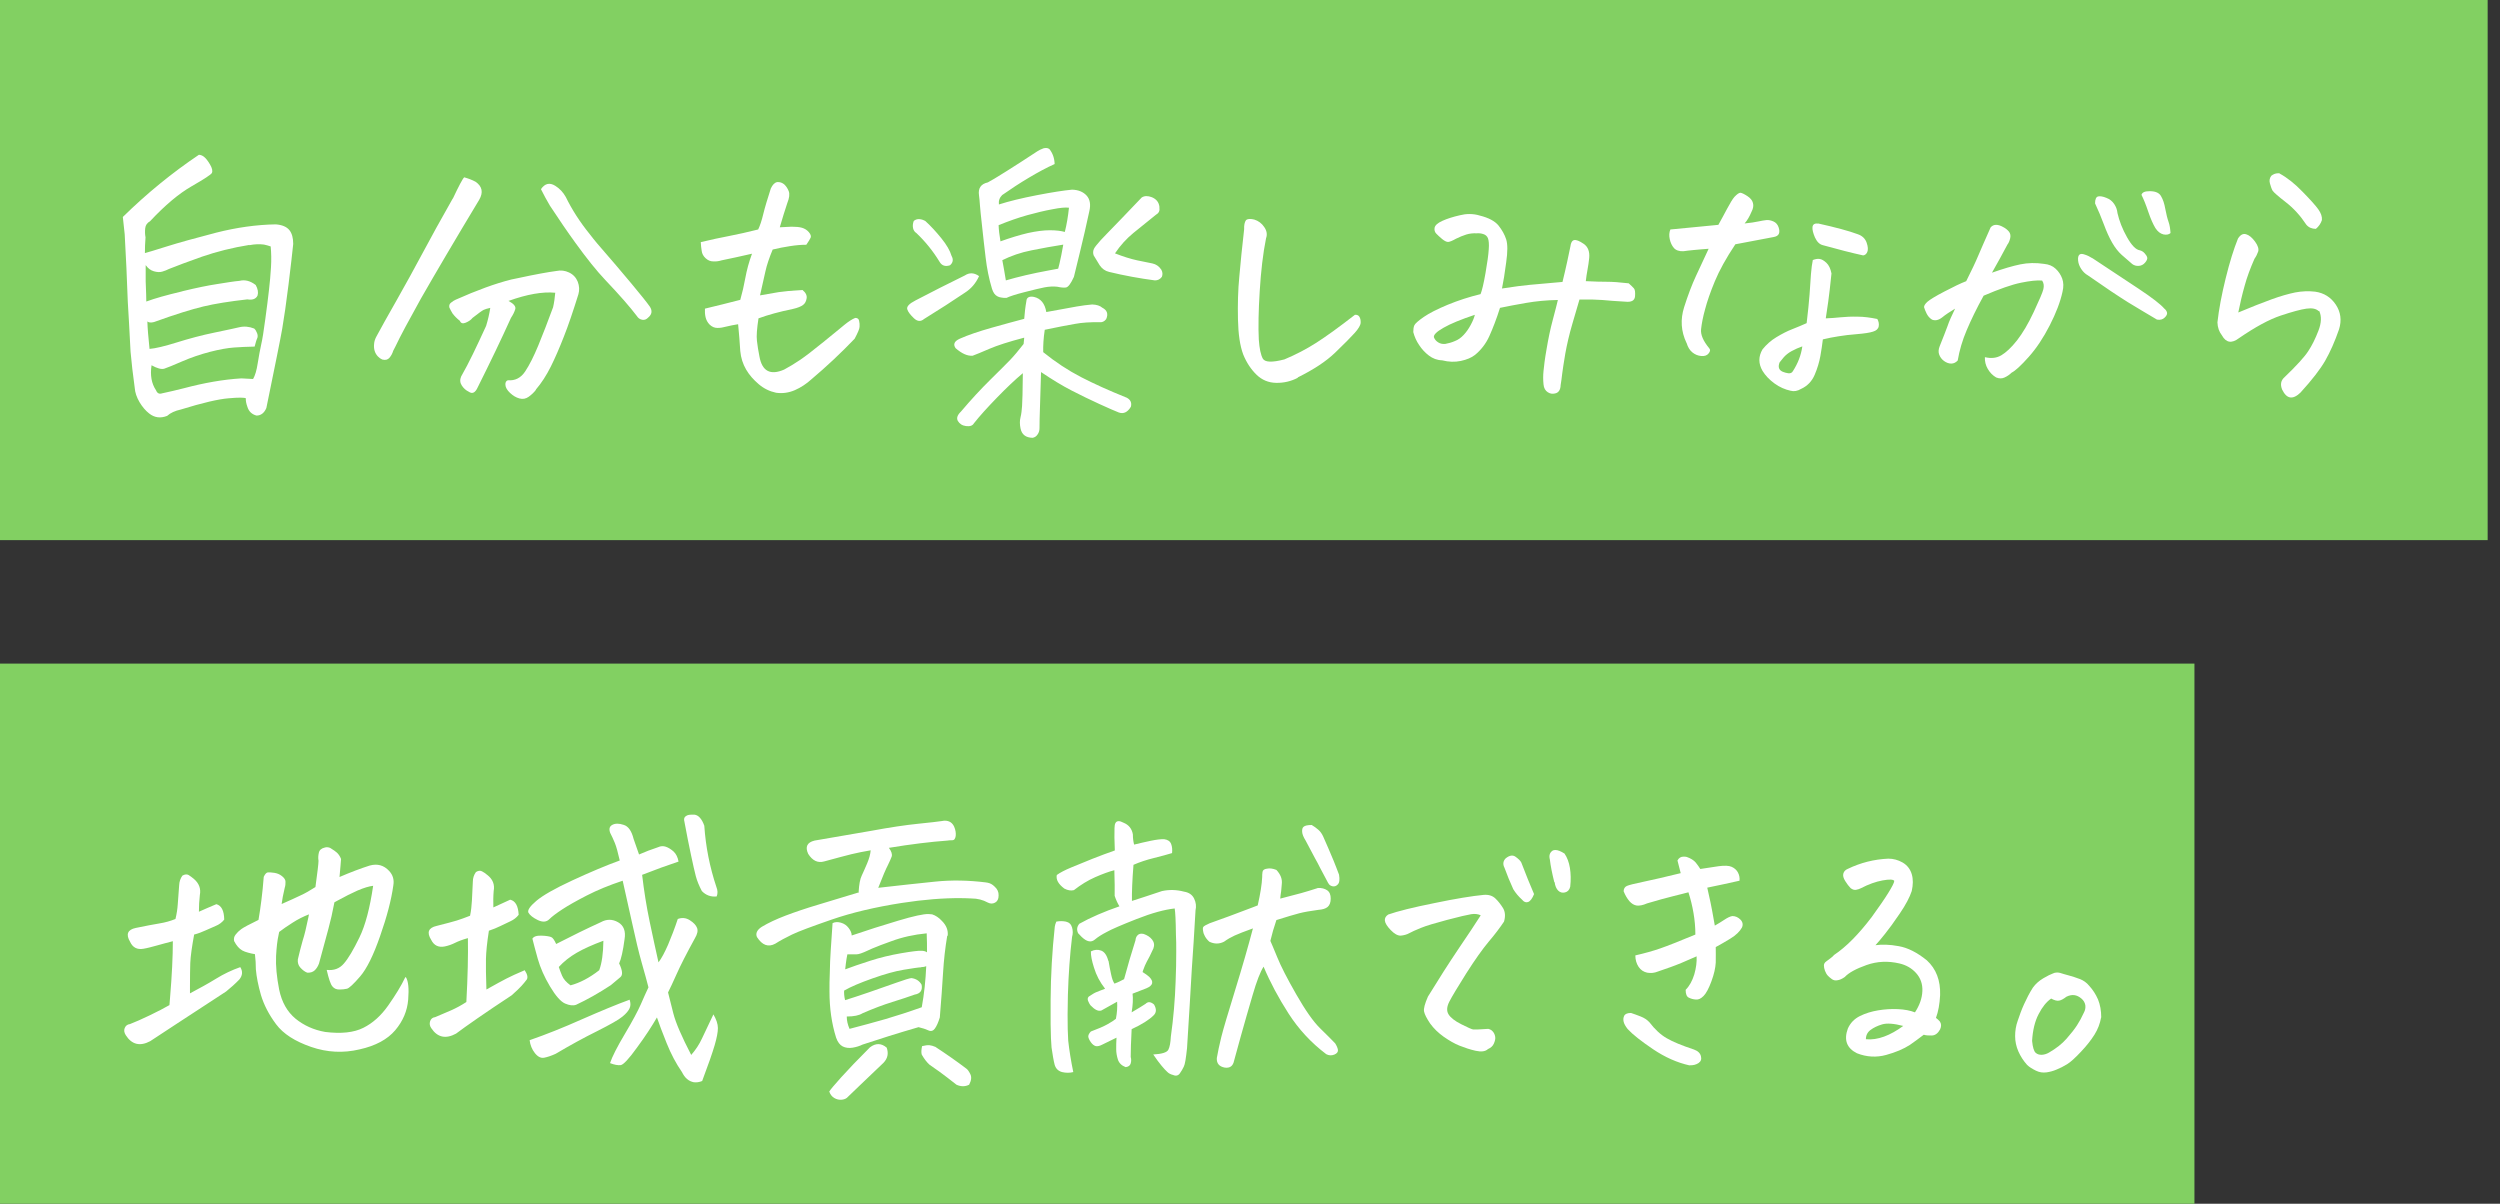 <svg width="162" height="78" viewBox="0 0 162 78" fill="none" xmlns="http://www.w3.org/2000/svg">
<rect x="0" y="0" width="162" height="78" fill="#333333" stroke="none"/>
<path d="M142.2 43H0V78H142.2V43Z" fill="#82D062"/>
<path d="M12.89 59.08C13.24 58.92 13.62 58.76 14.02 58.59C14.35 58.68 14.52 59.01 14.53 59.59C14.39 59.77 14.2 59.91 13.98 60C13.76 60.09 13.54 60.19 13.32 60.29C13.1 60.39 12.85 60.49 12.58 60.56C12.44 61.33 12.35 61.94 12.33 62.4C12.32 62.76 12.31 63.27 12.31 63.9V64.37C12.93 64.04 13.5 63.73 14 63.42C14.5 63.11 15.03 62.86 15.57 62.67C15.74 62.94 15.72 63.21 15.51 63.47C15.25 63.74 14.96 64 14.65 64.25C13.31 65.12 12.23 65.83 11.42 66.36C10.61 66.89 10.04 67.27 9.73 67.47C9.07 67.82 8.54 67.69 8.15 67.08C8.05 66.92 8.02 66.77 8.08 66.62C8.14 66.47 8.25 66.38 8.42 66.36C8.76 66.23 9.19 66.04 9.71 65.79C10.23 65.54 10.65 65.32 10.98 65.13C10.99 64.96 11.01 64.8 11.02 64.64C11.14 63.21 11.2 61.99 11.2 60.99C10.84 61.08 10.49 61.18 10.16 61.27C9.83 61.36 9.54 61.44 9.29 61.48C8.89 61.55 8.6 61.4 8.43 61.03C8.14 60.54 8.27 60.24 8.8 60.13C9.44 60 9.95 59.9 10.32 59.84C10.7 59.78 11.05 59.68 11.37 59.55C11.45 59.22 11.5 58.9 11.52 58.58C11.54 58.26 11.57 57.85 11.61 57.36C11.62 57.13 11.69 56.92 11.82 56.74C11.98 56.65 12.11 56.64 12.22 56.7C12.33 56.77 12.44 56.85 12.56 56.95C12.9 57.24 13.03 57.59 12.95 58C12.91 58.35 12.89 58.71 12.89 59.07V59.08ZM26.3 63.32C26.46 63.57 26.51 64.06 26.45 64.78C26.39 65.51 26.11 66.17 25.61 66.76C25.11 67.35 24.34 67.77 23.3 68C22.25 68.25 21.2 68.2 20.16 67.84C19.12 67.48 18.36 67 17.89 66.37C17.42 65.74 17.1 65.11 16.91 64.48C16.73 63.85 16.62 63.29 16.58 62.81C16.58 62.48 16.56 62.16 16.52 61.83C16.35 61.8 16.2 61.77 16.07 61.73C15.93 61.69 15.8 61.65 15.7 61.59C15.49 61.47 15.32 61.27 15.17 60.98C15.14 60.82 15.17 60.68 15.27 60.56C15.36 60.44 15.48 60.32 15.63 60.21C15.78 60.1 16.15 59.9 16.75 59.61C16.82 59.22 16.88 58.79 16.94 58.32C17 57.85 17.05 57.35 17.09 56.82C17.18 56.62 17.28 56.53 17.37 56.53C17.46 56.53 17.6 56.53 17.78 56.56C17.96 56.59 18.12 56.65 18.27 56.77C18.42 56.89 18.5 57.01 18.5 57.13C18.5 57.25 18.5 57.39 18.45 57.53C18.35 57.96 18.28 58.31 18.25 58.58C18.75 58.36 19.15 58.18 19.46 58.03C19.77 57.89 20.1 57.7 20.44 57.48C20.57 56.53 20.64 55.96 20.64 55.78C20.61 55.61 20.62 55.44 20.66 55.26C20.7 55.08 20.83 54.97 21.05 54.92C21.09 54.91 21.13 54.9 21.17 54.9C21.29 54.9 21.39 54.93 21.48 55C21.61 55.08 21.73 55.16 21.83 55.25C21.93 55.34 22.03 55.48 22.1 55.66C22.09 55.86 22.05 56.25 22 56.83C22.7 56.53 23.35 56.28 23.95 56.09C24.45 55.95 24.87 56.06 25.22 56.44C25.45 56.69 25.55 56.99 25.49 57.36C25.36 58.31 25.07 59.41 24.63 60.66C24.2 61.9 23.77 62.77 23.34 63.27C22.91 63.77 22.62 64.04 22.48 64.07C22.34 64.1 22.19 64.12 22.03 64.12C21.82 64.13 21.66 64.07 21.54 63.92C21.42 63.78 21.3 63.42 21.17 62.85C21.63 62.9 22 62.77 22.28 62.44C22.57 62.11 22.9 61.55 23.29 60.75C23.68 59.95 23.97 58.83 24.18 57.4C23.92 57.43 23.58 57.53 23.16 57.71C22.8 57.87 22.36 58.09 21.85 58.37L21.67 58.47C21.55 59.11 21.42 59.68 21.28 60.19C21.14 60.7 20.94 61.45 20.67 62.44C20.6 62.62 20.51 62.77 20.39 62.88C20.27 62.99 20.11 63.04 19.91 63.03C19.75 62.97 19.61 62.86 19.47 62.71C19.33 62.56 19.28 62.38 19.3 62.17C19.39 61.77 19.5 61.36 19.61 60.96C19.73 60.6 19.85 60.09 19.98 59.46C19.99 59.38 20.01 59.31 20.02 59.25C19.66 59.39 19.3 59.57 18.96 59.79C18.62 60.01 18.33 60.2 18.09 60.39L18.05 60.59C17.97 60.94 17.92 61.39 17.89 61.94C17.86 62.58 17.93 63.31 18.09 64.13C18.26 64.94 18.61 65.56 19.15 66.01C19.69 66.45 20.33 66.74 21.07 66.87C22.11 67 22.94 66.91 23.55 66.6C24.15 66.3 24.69 65.82 25.16 65.15C25.63 64.48 26 63.88 26.26 63.33L26.3 63.32Z" fill="white"/>
<path d="M31.95 58.81C32.3 58.65 32.67 58.48 33.06 58.3C33.4 58.38 33.58 58.7 33.61 59.28C33.47 59.46 33.29 59.6 33.07 59.7C32.85 59.8 32.64 59.9 32.42 60.01C32.2 60.12 31.95 60.22 31.68 60.31C31.56 61.08 31.5 61.69 31.49 62.14C31.48 62.59 31.49 63.25 31.52 64.12C32.13 63.78 32.56 63.54 32.82 63.41C33.08 63.28 33.47 63.09 34 62.87C34.18 63.14 34.22 63.35 34.13 63.48C34.03 63.61 33.92 63.75 33.79 63.89C33.66 64.03 33.45 64.24 33.15 64.5C32.32 65.05 31.58 65.54 30.95 65.98C30.32 66.42 29.85 66.75 29.55 66.98C28.89 67.34 28.35 67.23 27.95 66.63C27.85 66.49 27.82 66.34 27.87 66.18C27.92 66.02 28.03 65.93 28.2 65.91C28.54 65.77 28.88 65.62 29.23 65.47C29.57 65.32 29.9 65.14 30.22 64.93C30.31 63.28 30.34 61.9 30.32 60.79C29.96 60.89 29.68 61 29.48 61.1C29.28 61.2 29.06 61.28 28.82 61.33C28.42 61.41 28.12 61.27 27.94 60.9C27.64 60.42 27.76 60.12 28.29 60C28.91 59.84 29.35 59.73 29.6 59.65C29.85 59.57 30.13 59.47 30.46 59.34C30.53 59.01 30.56 58.69 30.58 58.36C30.59 58.03 30.61 57.62 30.64 57.13C30.64 56.9 30.71 56.69 30.84 56.51C30.98 56.42 31.11 56.4 31.23 56.46C31.35 56.52 31.46 56.6 31.58 56.7C31.93 56.97 32.07 57.32 31.99 57.74C31.96 58.09 31.96 58.45 31.97 58.81H31.95ZM46.21 65.7C46.42 66.05 46.52 66.36 46.52 66.62C46.52 66.88 46.45 67.25 46.31 67.73C46.17 68.21 45.9 68.99 45.5 70.05C45.3 70.13 45.13 70.15 44.96 70.13C44.8 70.1 44.65 70.03 44.52 69.92C44.39 69.81 44.28 69.65 44.19 69.47C43.81 68.92 43.48 68.3 43.2 67.6C42.92 66.9 42.71 66.35 42.57 65.93C42.24 66.5 41.82 67.15 41.28 67.88C40.75 68.62 40.39 69 40.22 69.02C40.05 69.04 39.81 69 39.53 68.89C39.67 68.47 39.99 67.84 40.49 67C40.99 66.16 41.33 65.52 41.52 65.09C41.71 64.66 41.87 64.29 42.02 63.98C41.93 63.63 41.79 63.1 41.59 62.41C41.39 61.71 41.19 60.86 40.97 59.85C40.75 58.84 40.54 57.91 40.35 57.07C39.48 57.36 38.7 57.68 38.02 58.03C37.34 58.38 36.81 58.68 36.43 58.93C36.05 59.18 35.77 59.39 35.59 59.57C35.41 59.75 35.16 59.77 34.85 59.62C34.54 59.47 34.34 59.31 34.24 59.14C34.17 58.98 34.34 58.73 34.75 58.38C35.16 58.03 35.94 57.58 37.11 57.04C38.28 56.5 39.3 56.07 40.16 55.76C40.04 55.24 39.94 54.86 39.84 54.62C39.74 54.38 39.64 54.16 39.54 53.97C39.45 53.72 39.49 53.55 39.68 53.45C39.87 53.35 40.11 53.35 40.41 53.45C40.72 53.54 40.93 53.85 41.06 54.37C41.19 54.76 41.31 55.09 41.41 55.37C41.8 55.2 42.21 55.04 42.64 54.9C42.81 54.82 42.98 54.81 43.15 54.87C43.32 54.93 43.48 55.03 43.65 55.18C43.81 55.33 43.92 55.55 43.97 55.83C43.58 55.96 43.21 56.09 42.85 56.22C42.49 56.35 42.08 56.51 41.61 56.69C41.73 57.72 41.89 58.73 42.1 59.73C42.31 60.73 42.5 61.6 42.67 62.36C42.87 62.1 43.07 61.72 43.29 61.22C43.5 60.72 43.72 60.16 43.92 59.55C44.19 59.45 44.45 59.47 44.7 59.63C44.95 59.79 45.1 59.95 45.17 60.13C45.24 60.31 45.19 60.53 45.03 60.8C44.48 61.8 44.09 62.57 43.85 63.11C43.61 63.65 43.42 64.05 43.29 64.31C43.36 64.58 43.47 65.03 43.63 65.66C43.79 66.29 44.18 67.18 44.79 68.36C45.08 68.03 45.31 67.68 45.49 67.29C45.67 66.9 45.92 66.38 46.23 65.73L46.21 65.7ZM34.33 67.4C35.37 67.04 36.5 66.59 37.71 66.05C38.92 65.52 39.95 65.09 40.8 64.78C40.87 64.99 40.87 65.17 40.8 65.33C40.73 65.49 40.59 65.67 40.33 65.88C40.08 66.09 39.52 66.4 38.67 66.83C37.82 67.25 36.93 67.74 36 68.29C35.71 68.42 35.47 68.5 35.26 68.54C35.05 68.58 34.85 68.48 34.66 68.24C34.47 68 34.36 67.72 34.32 67.41L34.33 67.4ZM34.49 60.84C34.58 60.68 34.78 60.62 35.09 60.63C35.4 60.64 35.6 60.68 35.71 60.72C35.82 60.76 35.92 60.91 36.04 61.17C37.07 60.64 38.03 60.17 38.93 59.76C39.31 59.55 39.68 59.55 40.05 59.76C40.42 59.97 40.56 60.34 40.47 60.87C40.37 61.63 40.25 62.15 40.12 62.43C40.34 62.89 40.37 63.18 40.2 63.32C40.03 63.46 39.82 63.63 39.58 63.84C38.79 64.36 38.04 64.78 37.33 65.11C37.13 65.18 36.9 65.15 36.62 65.03C36.34 64.91 36.01 64.54 35.64 63.92C35.27 63.3 35.01 62.7 34.85 62.14C34.69 61.58 34.58 61.14 34.5 60.83L34.49 60.84ZM39.1 60.96C38.4 61.22 37.82 61.48 37.37 61.74C36.92 62 36.53 62.31 36.21 62.66C36.26 62.82 36.33 63 36.42 63.22C36.51 63.44 36.69 63.65 36.97 63.85C37.57 63.69 38.19 63.37 38.83 62.87C39 62.41 39.09 61.78 39.1 60.96ZM45.64 53.52C45.73 54.86 45.99 56.18 46.42 57.47C46.51 57.69 46.52 57.9 46.44 58.09C46.06 58.13 45.74 58.01 45.48 57.74C45.3 57.4 45.17 57.08 45.09 56.78C45.01 56.48 44.91 56.03 44.78 55.42C44.65 54.81 44.5 54.06 44.33 53.14C44.32 53.02 44.36 52.93 44.47 52.87C44.54 52.82 44.65 52.79 44.82 52.79H45C45.26 52.82 45.48 53.06 45.64 53.51V53.52Z" fill="white"/>
<path d="M55.64 57.79C55.67 57.31 55.73 56.96 55.84 56.74C55.94 56.52 56.06 56.26 56.19 55.95C56.32 55.64 56.4 55.36 56.42 55.1C55.96 55.18 55.55 55.26 55.18 55.35C54.81 55.44 54.22 55.6 53.41 55.82C52.99 55.94 52.65 55.77 52.37 55.33C52.16 54.87 52.3 54.59 52.78 54.47C53.98 54.27 55.2 54.06 56.44 53.84C57.68 53.61 58.7 53.46 59.49 53.38C60.28 53.3 60.8 53.24 61.06 53.2C61.11 53.19 61.16 53.18 61.22 53.18C61.51 53.18 61.71 53.31 61.83 53.57C61.92 53.78 61.95 53.98 61.93 54.17C61.9 54.36 61.83 54.45 61.7 54.45C61.57 54.45 61.47 54.45 61.39 54.47C60.31 54.55 59.05 54.7 57.6 54.94C57.77 55.17 57.83 55.36 57.78 55.51C57.73 55.65 57.64 55.84 57.53 56.07C57.41 56.3 57.2 56.78 56.91 57.53C58.3 57.37 59.53 57.24 60.59 57.13C61.65 57.02 62.75 57.04 63.88 57.18L64 57.2C64.16 57.23 64.31 57.31 64.45 57.45C64.63 57.61 64.72 57.8 64.71 58.03C64.71 58.26 64.63 58.41 64.48 58.49C64.33 58.57 64.18 58.57 64.02 58.49C63.69 58.31 63.34 58.22 62.95 58.22C62.73 58.21 62.5 58.2 62.27 58.2C61.15 58.19 59.87 58.29 58.44 58.51C56.71 58.78 55.19 59.14 53.89 59.59C52.59 60.04 51.73 60.36 51.32 60.56C50.91 60.76 50.55 60.95 50.24 61.15C49.78 61.4 49.39 61.25 49.05 60.72C48.95 60.49 49.05 60.26 49.36 60.06C49.79 59.8 50.31 59.56 50.91 59.33C51.52 59.1 52.22 58.86 53.03 58.62C53.84 58.37 54.72 58.11 55.67 57.82L55.64 57.79ZM61.38 60.64C61.25 61.41 61.16 62.21 61.11 63.04C61.06 63.87 60.99 64.84 60.9 65.93C60.8 66.26 60.69 66.5 60.58 66.65C60.47 66.8 60.33 66.85 60.16 66.769C59.99 66.689 59.78 66.62 59.52 66.56C58.18 66.95 56.97 67.33 55.89 67.69C55.71 67.78 55.49 67.85 55.25 67.89C55.01 67.93 54.79 67.9 54.61 67.81C54.43 67.72 54.28 67.53 54.18 67.24C53.89 66.32 53.75 65.32 53.75 64.249C53.75 63.83 53.75 63.44 53.77 63.08C53.78 62.52 53.8 62.03 53.83 61.6C53.88 60.88 53.92 60.29 53.95 59.82C54.11 59.74 54.28 59.73 54.49 59.79C54.7 59.85 54.86 59.96 54.99 60.13C55.12 60.3 55.19 60.46 55.19 60.62C56.19 60.28 57.19 59.96 58.2 59.66C59.2 59.36 59.86 59.219 60.17 59.23L60.4 59.249C60.62 59.319 60.84 59.46 61.04 59.68C61.33 59.97 61.45 60.29 61.41 60.64H61.38ZM53.73 70.74C53.8 70.62 54.05 70.32 54.5 69.82C54.95 69.32 55.57 68.67 56.37 67.87C56.75 67.58 57.11 67.59 57.46 67.89C57.59 68.27 57.52 68.59 57.25 68.87C56.61 69.48 56.1 69.97 55.72 70.33C55.34 70.69 55.08 70.94 54.95 71.07C54.87 71.17 54.74 71.24 54.56 71.26C54.38 71.28 54.21 71.24 54.06 71.15C53.91 71.06 53.8 70.92 53.74 70.74H53.73ZM59.7 62.68C59.49 62.69 59.11 62.75 58.56 62.84C58.01 62.93 57.33 63.12 56.54 63.4C55.75 63.68 55.13 63.94 54.7 64.19C54.69 64.35 54.7 64.55 54.76 64.81C55.15 64.69 55.67 64.52 56.31 64.3C56.95 64.08 57.54 63.87 58.08 63.68C58.61 63.49 58.94 63.39 59.06 63.38C59.36 63.42 59.58 63.56 59.72 63.81C59.79 64.17 59.64 64.39 59.27 64.45C58.88 64.59 58.4 64.75 57.82 64.93C57.24 65.11 56.6 65.35 55.89 65.66C55.67 65.8 55.33 65.87 54.87 65.87C54.87 66.13 54.93 66.4 55.05 66.67C55.91 66.45 56.69 66.23 57.4 66.03C58.11 65.82 58.89 65.57 59.73 65.269C59.89 64.4 59.98 63.51 60.02 62.61C59.93 62.65 59.82 62.67 59.69 62.67L59.7 62.68ZM54.78 62.81C55.2 62.65 55.73 62.47 56.38 62.26C57.03 62.05 57.7 61.889 58.39 61.77C59.08 61.65 59.52 61.6 59.7 61.61C59.84 61.61 59.97 61.639 60.07 61.709C60.07 61.309 60.07 60.9 60.05 60.48C59.22 60.559 58.46 60.73 57.76 60.99C57.25 61.17 56.84 61.33 56.53 61.459C56.41 61.51 56.31 61.56 56.22 61.6C55.88 61.76 55.64 61.84 55.51 61.84C55.37 61.84 55.18 61.84 54.91 61.84C54.87 62.02 54.84 62.22 54.81 62.45L54.77 62.8L54.78 62.81ZM60.6 67.83C61.32 68.3 61.99 68.77 62.61 69.24C62.69 69.29 62.78 69.41 62.87 69.59C62.97 69.77 62.95 70.01 62.8 70.29C62.54 70.42 62.27 70.42 61.98 70.29C61.88 70.21 61.68 70.06 61.39 69.83C61.1 69.6 60.72 69.329 60.24 68.999C60.06 68.84 59.89 68.62 59.73 68.34C59.69 68.21 59.7 68.03 59.75 67.79C59.95 67.74 60.1 67.719 60.23 67.73C60.35 67.74 60.47 67.78 60.59 67.83H60.6Z" fill="white"/>
<path d="M69.55 69.47C69.32 69.53 69.07 69.53 68.82 69.47C68.57 69.4 68.41 69.24 68.34 68.99C68.27 68.72 68.21 68.35 68.14 67.88C68.11 67.59 68.09 67.09 68.08 66.36V64.8C68.09 63.2 68.18 61.62 68.35 60.05C68.36 59.95 68.4 59.84 68.45 59.72C68.66 59.68 68.87 59.68 69.07 59.72C69.28 59.77 69.41 59.89 69.47 60.1C69.53 60.31 69.53 60.51 69.47 60.71C69.33 61.87 69.24 63.12 69.2 64.46C69.19 64.92 69.18 65.34 69.18 65.73C69.18 66.43 69.19 67 69.22 67.43C69.29 68.07 69.4 68.75 69.55 69.48V69.47ZM76.11 58.87C75.47 58.94 74.65 59.16 73.66 59.55C72.67 59.94 72.02 60.22 71.72 60.39C71.39 60.56 71.14 60.72 70.95 60.88C70.76 61.04 70.56 61.04 70.33 60.9C70.17 60.8 70.02 60.65 69.86 60.47C69.76 60.25 69.78 60.05 69.94 59.86C70.69 59.44 71.56 59.07 72.54 58.73C72.41 58.52 72.31 58.29 72.23 58.05C72.24 57.66 72.23 57.11 72.21 56.39C71.86 56.48 71.45 56.63 70.97 56.84C70.49 57.05 70.04 57.33 69.59 57.68C69.41 57.73 69.2 57.7 68.97 57.58C68.58 57.29 68.42 57 68.48 56.7C68.7 56.54 69.01 56.38 69.42 56.21C69.82 56.04 70.28 55.86 70.79 55.65C71.3 55.45 71.78 55.27 72.24 55.11C72.21 54.47 72.21 53.99 72.22 53.66C72.22 53.36 72.31 53.21 72.49 53.21C72.57 53.21 72.67 53.24 72.8 53.31C73.15 53.45 73.35 53.71 73.41 54.07C73.41 54.32 73.44 54.54 73.49 54.73C73.87 54.64 74.23 54.55 74.58 54.48C74.93 54.41 75.22 54.37 75.44 54.38C75.67 54.41 75.82 54.51 75.89 54.69C75.96 54.87 75.97 55.07 75.95 55.28C75.65 55.37 75.26 55.48 74.77 55.6C74.28 55.72 73.84 55.87 73.45 56.04C73.37 57.04 73.34 57.82 73.35 58.38C73.85 58.22 74.5 58.01 75.3 57.74C75.77 57.64 76.24 57.65 76.73 57.78C77.04 57.83 77.26 57.98 77.38 58.23C77.5 58.48 77.53 58.73 77.47 58.99C77.43 59.61 77.39 60.29 77.35 61C77.31 61.56 77.27 62.15 77.23 62.78C77.15 64.17 77.05 65.89 76.92 67.92C76.85 68.57 76.79 68.97 76.71 69.12C76.64 69.27 76.55 69.42 76.45 69.56C76.35 69.7 76.2 69.74 76.02 69.66C75.86 69.62 75.74 69.56 75.64 69.46C75.54 69.37 75.42 69.24 75.27 69.06C75.12 68.88 74.94 68.64 74.73 68.33C75.29 68.3 75.62 68.2 75.71 68.02C75.8 67.84 75.85 67.56 75.87 67.18C76.04 65.97 76.14 64.78 76.18 63.61C76.21 62.91 76.22 62.26 76.22 61.66C76.22 61.26 76.22 60.89 76.2 60.55C76.19 59.66 76.16 59.1 76.12 58.87H76.11ZM71.83 62.25C71.88 62.56 71.94 62.86 72 63.14C72.06 63.42 72.13 63.62 72.22 63.74C72.43 63.66 72.64 63.56 72.84 63.45C73 62.88 73.12 62.45 73.2 62.17C73.28 61.89 73.41 61.48 73.58 60.93C73.59 60.79 73.64 60.67 73.73 60.59C73.81 60.51 73.94 60.48 74.11 60.52C74.34 60.6 74.53 60.72 74.66 60.89C74.79 61.06 74.82 61.25 74.74 61.46C74.56 61.86 74.41 62.15 74.31 62.32C74.23 62.46 74.15 62.66 74.06 62.91L74.04 62.99C74.21 63.09 74.35 63.2 74.47 63.3C74.78 63.61 74.72 63.86 74.29 64.04L73.39 64.39C73.43 64.72 73.41 65.12 73.33 65.6C73.77 65.34 74.07 65.16 74.23 65.05C74.39 64.89 74.57 64.91 74.78 65.09C74.95 65.38 74.94 65.61 74.76 65.79C74.47 66.08 74 66.38 73.33 66.69C73.29 67.47 73.27 68.07 73.27 68.49C73.31 68.63 73.31 68.77 73.27 68.91C73.23 69.05 73.12 69.13 72.94 69.15C72.68 69.05 72.51 68.88 72.44 68.66C72.37 68.44 72.33 68.21 72.33 67.99C72.33 67.77 72.33 67.51 72.35 67.24C72.22 67.31 71.91 67.45 71.43 67.69C71.26 67.78 71.12 67.81 71.01 67.79C70.9 67.76 70.79 67.68 70.69 67.54C70.59 67.4 70.53 67.27 70.52 67.17C70.52 67.07 70.57 66.96 70.69 66.84C71.15 66.67 71.5 66.52 71.75 66.38C72 66.24 72.19 66.12 72.31 66.02C72.39 65.62 72.41 65.25 72.39 64.91C72.1 65.07 71.77 65.26 71.37 65.48C71.17 65.55 70.94 65.43 70.67 65.15C70.62 65.09 70.58 65.02 70.55 64.95C70.46 64.79 70.46 64.67 70.55 64.58C70.78 64.42 70.96 64.32 71.07 64.28C71.18 64.23 71.36 64.17 71.61 64.07C71.28 63.65 71.04 63.2 70.89 62.7C70.75 62.26 70.68 61.91 70.69 61.65C70.92 61.53 71.15 61.52 71.36 61.6C71.57 61.68 71.73 61.91 71.82 62.27L71.83 62.25ZM85.39 57.54C85.64 57.53 85.84 57.58 86 57.69C86.16 57.8 86.23 57.98 86.23 58.23C86.23 58.48 86.16 58.66 86.03 58.77C85.9 58.88 85.7 58.94 85.42 58.96C84.91 59.03 84.5 59.1 84.19 59.18C83.88 59.26 83.38 59.41 82.71 59.62C82.55 60.09 82.42 60.54 82.32 60.97C82.39 61.11 82.53 61.47 82.77 62.04C83 62.61 83.41 63.41 84 64.44C84.59 65.47 85.1 66.2 85.55 66.64C86 67.08 86.32 67.4 86.52 67.61C86.62 67.77 86.68 67.91 86.7 68.04C86.71 68.17 86.63 68.27 86.46 68.34C86.28 68.41 86.11 68.4 85.94 68.31C84.96 67.57 84.15 66.69 83.5 65.68C82.85 64.67 82.31 63.66 81.88 62.64C81.67 62.97 81.43 63.58 81.17 64.48C80.91 65.38 80.64 66.29 80.39 67.2C80.14 68.11 80 68.63 79.97 68.73C79.9 69.08 79.7 69.23 79.36 69.18C79 69.11 78.83 68.91 78.85 68.56C78.92 68.17 79.01 67.72 79.14 67.2C79.27 66.68 79.57 65.67 80.04 64.15C80.51 62.63 80.89 61.3 81.19 60.16C80.64 60.36 80.25 60.51 80.01 60.62C79.77 60.73 79.54 60.86 79.32 61.02C79.01 61.18 78.69 61.18 78.36 61.02C78.22 60.89 78.11 60.75 78.05 60.61L77.99 60.47C77.94 60.26 77.93 60.13 77.97 60.07C78.01 60.01 78.15 59.93 78.38 59.83C79.15 59.56 80.09 59.21 81.19 58.79L81.5 58.67C81.67 57.92 81.77 57.3 81.79 56.83C81.79 56.74 81.79 56.63 81.81 56.51C81.82 56.39 81.92 56.31 82.1 56.29C82.28 56.25 82.48 56.28 82.71 56.37C82.98 56.66 83.1 56.96 83.06 57.29C83.05 57.45 83.03 57.6 83.02 57.74C82.99 57.92 82.97 58.09 82.96 58.23C83.58 58.07 84.04 57.95 84.33 57.87C84.62 57.79 84.97 57.68 85.38 57.55L85.39 57.54ZM86.07 57.23C85.89 56.89 85.72 56.57 85.56 56.27C85.44 56.04 85.33 55.81 85.21 55.61C84.95 55.12 84.75 54.73 84.6 54.46C84.47 54.25 84.39 54.07 84.38 53.91C84.37 53.75 84.39 53.64 84.48 53.57C84.56 53.5 84.74 53.46 85 53.46C85.16 53.55 85.3 53.66 85.43 53.77C85.56 53.88 85.66 54.03 85.74 54.2C85.96 54.7 86.19 55.22 86.42 55.78C86.54 56.07 86.65 56.37 86.77 56.68C86.82 56.99 86.8 57.2 86.69 57.31C86.59 57.42 86.47 57.46 86.34 57.43C86.21 57.4 86.12 57.33 86.07 57.22V57.23Z" fill="white"/>
<path d="M95.97 59.32C95.79 59.23 95.57 59.2 95.33 59.24C95.09 59.28 94.56 59.4 93.77 59.61C92.98 59.82 92.41 59.99 92.07 60.13C91.73 60.27 91.48 60.38 91.32 60.47C91.16 60.56 90.97 60.61 90.76 60.63C90.56 60.63 90.35 60.51 90.12 60.27C89.89 60.03 89.76 59.83 89.74 59.66C89.72 59.5 89.8 59.36 89.96 59.26C90.56 59.05 91.55 58.8 92.95 58.52C94.34 58.23 95.4 58.06 96.13 57.99C96.46 57.96 96.71 58.04 96.9 58.22C97.09 58.4 97.25 58.61 97.4 58.85C97.54 59.09 97.56 59.38 97.46 59.72C97.2 60.11 96.87 60.55 96.46 61.03C96.06 61.51 95.57 62.2 95.01 63.08C94.45 63.97 94.09 64.57 93.92 64.9C93.75 65.23 93.73 65.5 93.86 65.72C93.99 65.94 94.27 66.16 94.69 66.37C95.11 66.58 95.37 66.7 95.46 66.71C95.55 66.72 95.88 66.71 96.44 66.67C96.56 66.7 96.66 66.75 96.74 66.85C96.82 66.94 96.87 67.06 96.89 67.19C96.91 67.32 96.87 67.47 96.8 67.63C96.73 67.79 96.6 67.9 96.42 67.98C96.25 68.14 95.98 68.17 95.62 68.09C95.26 68.01 94.91 67.89 94.58 67.76C94.25 67.63 93.91 67.43 93.55 67.18C93.2 66.93 92.91 66.65 92.67 66.32C92.45 65.99 92.32 65.74 92.28 65.55C92.24 65.36 92.33 65.04 92.53 64.58C93.21 63.47 93.86 62.45 94.5 61.5C95.14 60.56 95.63 59.82 95.96 59.3L95.97 59.32ZM99.41 57.93C99.29 58.23 99.16 58.4 99.02 58.45C98.88 58.5 98.75 58.45 98.63 58.3C98.41 58.1 98.22 57.88 98.06 57.62C97.85 57.16 97.66 56.7 97.49 56.23C97.37 56 97.4 55.79 97.57 55.62C97.82 55.42 98.03 55.39 98.21 55.52C98.39 55.65 98.52 55.77 98.58 55.89C98.87 56.65 99.14 57.32 99.4 57.92L99.41 57.93ZM100.72 57.17C100.58 56.61 100.48 56.12 100.43 55.69C100.36 55.43 100.43 55.24 100.61 55.12C100.66 55.09 100.72 55.08 100.79 55.08C100.95 55.08 101.14 55.16 101.38 55.31C101.55 55.56 101.67 55.87 101.73 56.24C101.79 56.61 101.8 57.02 101.75 57.46C101.7 57.67 101.58 57.79 101.41 57.83C101.24 57.87 101.09 57.83 100.97 57.71C100.85 57.59 100.77 57.41 100.74 57.16L100.72 57.17Z" fill="white"/>
<path d="M109.49 69.04C108.68 68.86 107.89 68.51 107.12 67.99C106.35 67.47 105.79 67.03 105.47 66.68C105.33 66.5 105.24 66.34 105.21 66.2C105.18 66.06 105.19 65.94 105.25 65.82C105.31 65.7 105.46 65.64 105.69 65.64C105.89 65.71 106.1 65.78 106.32 65.87C106.55 65.96 106.73 66.08 106.88 66.24C107.24 66.71 107.62 67.06 108.01 67.28C108.4 67.51 108.99 67.75 109.77 68.01C110.02 68.1 110.17 68.24 110.22 68.44C110.27 68.64 110.22 68.78 110.06 68.89C109.9 68.99 109.72 69.04 109.49 69.03V69.04ZM109.94 61.97C109.21 62.3 108.65 62.53 108.25 62.67C107.85 62.81 107.58 62.91 107.42 62.959C107.2 63.05 106.97 63.07 106.74 63.03C106.51 62.98 106.32 62.86 106.18 62.65C106.04 62.44 105.97 62.19 105.97 61.91C106.58 61.77 107.12 61.62 107.58 61.459C108.04 61.3 108.8 61 109.86 60.56C109.86 60.1 109.82 59.64 109.74 59.17C109.66 58.7 109.55 58.25 109.41 57.82C109.21 57.87 108.89 57.96 108.43 58.07C107.97 58.18 107.41 58.34 106.73 58.54C106.46 58.66 106.23 58.7 106.06 58.68C105.88 58.65 105.73 58.56 105.58 58.39C105.44 58.22 105.31 58.01 105.21 57.749C105.22 57.58 105.29 57.47 105.42 57.41C105.55 57.35 105.91 57.26 106.49 57.14C107.08 57.02 107.88 56.83 108.91 56.58C108.86 56.36 108.79 56.09 108.7 55.76C108.79 55.59 108.92 55.51 109.09 55.51C109.16 55.51 109.23 55.51 109.3 55.53C109.56 55.62 109.75 55.74 109.88 55.89C110 56.04 110.1 56.18 110.18 56.31C110.6 56.25 110.99 56.19 111.37 56.13C111.75 56.08 112.03 56.09 112.21 56.17C112.39 56.25 112.53 56.37 112.62 56.54C112.71 56.71 112.74 56.89 112.72 57.07C111.97 57.24 111.27 57.389 110.63 57.52C110.72 57.94 110.79 58.25 110.84 58.47C110.89 58.69 110.98 59.19 111.12 59.98C111.35 59.849 111.56 59.72 111.74 59.6C111.92 59.48 112.09 59.39 112.25 59.36C112.46 59.36 112.63 59.44 112.78 59.59C112.93 59.74 112.96 59.92 112.88 60.1C112.74 60.36 112.49 60.6 112.13 60.82C111.77 61.04 111.46 61.22 111.18 61.37C111.19 61.7 111.18 62.03 111.18 62.38C111.16 62.73 111.07 63.13 110.9 63.59C110.73 64.05 110.56 64.37 110.39 64.54C110.22 64.71 110.06 64.79 109.89 64.769C109.73 64.76 109.58 64.72 109.44 64.65C109.3 64.59 109.23 64.42 109.23 64.14C109.48 63.89 109.66 63.56 109.79 63.14C109.91 62.72 109.96 62.33 109.94 61.97Z" fill="white"/>
<path d="M121.52 61.251C121.94 61.191 122.44 61.2 123.03 61.31C123.62 61.41 124.23 61.721 124.86 62.23C125.46 62.781 125.75 63.531 125.72 64.481C125.69 65.07 125.6 65.56 125.45 65.96C125.54 66.03 125.63 66.101 125.7 66.191C125.8 66.331 125.81 66.501 125.72 66.701C125.58 66.961 125.4 67.091 125.19 67.101C124.98 67.101 124.81 67.101 124.66 67.051C124.32 67.311 124.02 67.53 123.76 67.71C123.36 67.97 122.84 68.191 122.22 68.361C121.6 68.531 120.96 68.501 120.33 68.251C119.67 67.921 119.47 67.391 119.74 66.651C119.9 66.291 120.16 66.021 120.52 65.841C120.88 65.661 121.28 65.541 121.7 65.471C122.12 65.401 122.55 65.371 122.98 65.391C123.41 65.411 123.78 65.481 124.09 65.601C124.39 65.141 124.55 64.691 124.57 64.221C124.59 63.761 124.45 63.371 124.16 63.051C123.87 62.731 123.51 62.531 123.08 62.431C122.35 62.261 121.64 62.291 120.96 62.531C120.28 62.771 119.8 63.031 119.54 63.31C119.37 63.431 119.21 63.501 119.07 63.52C118.93 63.55 118.81 63.521 118.71 63.451C118.61 63.381 118.52 63.3 118.45 63.23C118.38 63.16 118.31 63.041 118.26 62.911C118.21 62.781 118.19 62.66 118.19 62.56C118.19 62.461 118.24 62.371 118.34 62.301C118.44 62.231 118.53 62.151 118.62 62.091C118.71 62.031 118.79 61.951 118.85 61.881C119.63 61.361 120.44 60.541 121.29 59.421C121.76 58.771 122.12 58.251 122.36 57.861C122.6 57.471 122.74 57.211 122.75 57.081C122.68 56.981 122.43 56.971 121.99 57.051C121.55 57.131 121.08 57.301 120.6 57.551C120.5 57.601 120.39 57.641 120.27 57.661C120.15 57.681 120.04 57.641 119.92 57.551C119.8 57.431 119.69 57.281 119.57 57.091C119.45 56.901 119.41 56.741 119.45 56.601C119.49 56.461 119.59 56.361 119.74 56.301C120.57 55.901 121.45 55.681 122.36 55.641C122.69 55.641 122.99 55.721 123.29 55.891C123.58 56.061 123.78 56.311 123.88 56.641C123.98 56.971 123.97 57.341 123.88 57.741C123.75 58.141 123.49 58.631 123.11 59.191C122.73 59.751 122.41 60.191 122.16 60.501C121.91 60.81 121.7 61.071 121.52 61.261V61.251ZM120.91 67.341C121.29 67.381 121.68 67.321 122.09 67.171C122.5 67.021 122.91 66.79 123.33 66.481C122.72 66.32 122.26 66.291 121.96 66.381C121.66 66.471 121.41 66.591 121.21 66.741C121.01 66.891 120.91 67.091 120.91 67.341Z" fill="white"/>
<path d="M136.15 65.94C136.08 66.33 135.94 66.7 135.72 67.05C135.5 67.4 135.21 67.77 134.84 68.16C134.47 68.55 134.18 68.82 133.95 68.96C133.72 69.1 133.49 69.22 133.26 69.31C133.05 69.4 132.83 69.46 132.61 69.49C132.38 69.52 132.15 69.49 131.93 69.38C131.71 69.27 131.51 69.159 131.35 68.999C131.12 68.74 130.93 68.45 130.79 68.13C130.65 67.81 130.58 67.48 130.58 67.14C130.58 66.8 130.63 66.47 130.75 66.14C130.87 65.78 131 65.42 131.16 65.07C131.32 64.72 131.5 64.359 131.73 63.999C131.91 63.749 132.14 63.55 132.41 63.39C132.68 63.23 132.89 63.13 133.03 63.08C133.11 63.04 133.19 63.02 133.28 63.02C133.33 63.02 133.4 63.02 133.48 63.04C133.64 63.09 133.83 63.15 134.06 63.209C134.29 63.27 134.53 63.35 134.77 63.44C135.01 63.53 135.22 63.68 135.38 63.88C135.61 64.13 135.8 64.42 135.95 64.76C136.09 65.1 136.16 65.49 136.16 65.93L136.15 65.94ZM132.91 64.71C132.61 64.919 132.34 65.25 132.1 65.72C131.86 66.18 131.72 66.76 131.68 67.45C131.72 67.87 131.8 68.12 131.91 68.22C132.02 68.32 132.16 68.36 132.32 68.35C132.48 68.34 132.63 68.29 132.77 68.21C133.24 67.939 133.62 67.64 133.91 67.31C134.2 66.98 134.43 66.69 134.59 66.44C134.75 66.19 134.9 65.92 135.03 65.63C135.12 65.47 135.15 65.31 135.13 65.14C135.1 64.97 135.02 64.829 134.88 64.71C134.58 64.45 134.26 64.41 133.9 64.59C133.72 64.73 133.56 64.82 133.43 64.84C133.3 64.87 133.12 64.82 132.9 64.7L132.91 64.71Z" fill="white"/>
<path d="M161.2 0H0V35H161.2V0Z" fill="#82D062"/>
<path d="M7.97 14.049C9.51 12.539 11.15 11.199 12.89 10.029C13.02 10.039 13.14 10.089 13.24 10.179C13.34 10.259 13.47 10.419 13.61 10.659C13.75 10.899 13.79 11.079 13.73 11.209C13.68 11.309 13.24 11.599 12.42 12.069C11.6 12.539 10.7 13.289 9.72 14.339C9.54 14.439 9.43 14.589 9.41 14.789C9.39 14.989 9.39 15.179 9.43 15.379C9.4 15.739 9.39 16.079 9.39 16.399C9.55 16.359 10.02 16.219 10.81 15.969C11.6 15.719 12.66 15.429 14 15.079C15.34 14.739 16.63 14.559 17.87 14.539C18.27 14.569 18.57 14.689 18.75 14.909C18.92 15.119 19 15.419 19 15.809C18.95 16.319 18.85 17.179 18.7 18.409C18.55 19.629 18.41 20.589 18.29 21.289C18.17 21.989 17.82 23.7 17.26 26.439C17.12 26.77 16.9 26.929 16.62 26.929C16.32 26.849 16.12 26.659 16.03 26.359C15.95 26.139 15.92 25.959 15.93 25.809C15.84 25.759 15.47 25.749 14.82 25.809C14.17 25.859 13.13 26.099 11.71 26.539C11.35 26.619 11.05 26.749 10.83 26.949C10.4 27.119 10.01 27.069 9.66 26.789C9.43 26.609 9.22 26.359 9.04 26.059C8.86 25.749 8.75 25.439 8.73 25.129C8.61 24.259 8.52 23.479 8.46 22.789C8.43 22.329 8.4 21.709 8.36 20.909C8.33 20.489 8.31 20.039 8.28 19.539C8.23 18.059 8.16 16.599 8.08 15.179C8.04 14.779 8 14.409 7.96 14.069L7.97 14.049ZM16.17 15.869C15.05 16.049 14.03 16.309 13.1 16.629C12.18 16.959 11.46 17.219 10.95 17.429C10.82 17.499 10.68 17.549 10.52 17.599C10.36 17.649 10.18 17.639 9.97 17.579C9.76 17.519 9.59 17.389 9.44 17.179V18.229C9.47 18.929 9.48 19.369 9.48 19.539C10.05 19.329 10.8 19.119 11.73 18.899L11.87 18.859C12.74 18.649 13.47 18.499 14.06 18.409C14.68 18.309 15.17 18.229 15.52 18.199C15.87 18.109 16.22 18.199 16.57 18.469C16.71 18.719 16.75 18.949 16.69 19.149C16.59 19.369 16.36 19.459 16.03 19.399C14.88 19.529 13.93 19.679 13.18 19.859C12.43 20.039 11.36 20.369 9.98 20.869C9.78 20.919 9.64 20.909 9.55 20.829C9.56 21.249 9.61 21.839 9.69 22.609C10.07 22.579 10.66 22.439 11.46 22.189C12.26 21.939 13.08 21.719 13.91 21.549C14.74 21.379 15.27 21.259 15.49 21.209C15.82 21.129 16.14 21.159 16.47 21.289C16.55 21.359 16.61 21.459 16.66 21.589C16.71 21.719 16.71 21.84 16.66 21.939C16.61 22.04 16.57 22.209 16.5 22.459C16.02 22.469 15.57 22.489 15.16 22.519C14.75 22.549 14.23 22.639 13.61 22.799C12.99 22.959 12.38 23.169 11.8 23.419C11.22 23.669 10.84 23.829 10.65 23.889C10.46 23.949 10.18 23.869 9.82 23.669C9.72 24.319 9.82 24.859 10.11 25.289C10.19 25.489 10.32 25.549 10.5 25.489C10.97 25.389 11.44 25.279 11.91 25.159C13.23 24.809 14.47 24.589 15.64 24.519C15.95 24.529 16.21 24.549 16.4 24.559C16.53 24.339 16.63 23.999 16.7 23.539C16.77 23.079 16.85 22.689 16.92 22.349C17 22.009 17.09 21.459 17.19 20.689C17.29 19.919 17.38 19.289 17.43 18.789C17.49 18.289 17.53 17.799 17.56 17.319C17.59 16.839 17.58 16.389 17.54 15.969C17.4 15.919 17.25 15.879 17.11 15.849C16.82 15.809 16.5 15.819 16.15 15.889L16.17 15.869Z" fill="white"/>
<path d="M29.34 12.88C29.73 12.05 29.98 11.58 30.08 11.49C30.33 11.56 30.58 11.65 30.82 11.78C31.25 12.08 31.33 12.47 31.05 12.95C29.47 15.57 28.22 17.7 27.28 19.34C26.49 20.76 25.93 21.8 25.62 22.46C25.57 22.55 25.52 22.64 25.48 22.73C25.43 22.9 25.35 23.05 25.24 23.18C25.13 23.31 24.98 23.35 24.78 23.3C24.66 23.25 24.57 23.18 24.49 23.1C24.29 22.89 24.21 22.62 24.24 22.3C24.25 22.12 24.31 21.95 24.4 21.79C24.67 21.28 25.11 20.5 25.7 19.46C26.29 18.41 26.86 17.39 27.39 16.39C27.92 15.39 28.57 14.22 29.34 12.86V12.88ZM34.73 25.26C34.6 25.43 34.44 25.58 34.26 25.71C34.08 25.84 33.88 25.88 33.66 25.82C33.44 25.76 33.24 25.64 33.05 25.46C32.86 25.28 32.76 25.11 32.75 24.94C32.74 24.78 32.79 24.68 32.91 24.64C33.38 24.68 33.75 24.49 34.03 24.07C34.31 23.65 34.59 23.09 34.88 22.39C35.17 21.69 35.49 20.86 35.84 19.91C35.91 19.61 35.95 19.3 35.98 18.97C35.16 18.89 34.15 19.07 32.95 19.5C33.29 19.68 33.44 19.86 33.39 20.03C33.34 20.2 33.25 20.39 33.11 20.6C32.5 21.95 31.78 23.45 30.96 25.09C30.8 25.45 30.61 25.55 30.37 25.38C30.2 25.3 30.05 25.17 29.93 24.99C29.81 24.81 29.79 24.61 29.88 24.4C30.14 23.94 30.4 23.45 30.65 22.93C30.9 22.41 31.19 21.8 31.5 21.12C31.62 20.73 31.71 20.34 31.77 19.95C31.59 19.99 31.44 20.03 31.34 20.08C31.24 20.13 31 20.3 30.62 20.6C30.52 20.73 30.37 20.83 30.18 20.91C29.99 20.99 29.86 20.95 29.8 20.79C29.62 20.65 29.46 20.49 29.33 20.32C29.25 20.19 29.18 20.06 29.12 19.93C29.09 19.8 29.12 19.69 29.23 19.61C29.33 19.53 29.43 19.46 29.53 19.42C30.9 18.81 32.1 18.37 33.14 18.11C33.28 18.08 33.41 18.06 33.53 18.03C34.68 17.78 35.52 17.63 36.05 17.56C36.34 17.5 36.61 17.53 36.88 17.66C37.15 17.79 37.33 17.99 37.44 18.26C37.54 18.53 37.56 18.8 37.48 19.07C37.14 20.16 36.83 21.08 36.54 21.81C36.25 22.55 35.97 23.2 35.69 23.76C35.41 24.32 35.09 24.82 34.72 25.25L34.73 25.26ZM35.06 12.25C35.31 11.89 35.61 11.81 35.98 12.04C36.27 12.22 36.49 12.46 36.66 12.76C37.06 13.58 37.58 14.39 38.22 15.18C38.38 15.39 38.54 15.59 38.71 15.79C39.58 16.79 40.32 17.66 40.92 18.38C41.52 19.1 41.92 19.6 42.11 19.87C42.28 20.13 42.25 20.37 42.01 20.57C41.89 20.7 41.76 20.75 41.61 20.72C41.46 20.69 41.35 20.61 41.27 20.48C40.84 19.91 40.16 19.13 39.22 18.14C38.66 17.55 38.02 16.75 37.29 15.74C36.78 15.04 36.23 14.23 35.63 13.32C35.43 12.99 35.25 12.64 35.06 12.27V12.25Z" fill="white"/>
<path d="M50.51 14.729L51.29 14.69C51.58 14.69 51.8 14.71 51.97 14.76C52.14 14.81 52.29 14.9 52.41 15.04C52.53 15.18 52.57 15.3 52.53 15.4C52.49 15.5 52.39 15.65 52.25 15.86C51.92 15.86 51.57 15.89 51.19 15.95C50.81 16.01 50.43 16.08 50.07 16.17C49.85 16.7 49.69 17.17 49.6 17.58C49.51 17.98 49.39 18.5 49.25 19.14L50.46 18.93C50.8 18.88 51.31 18.83 52 18.79C52.21 18.96 52.3 19.14 52.27 19.33C52.24 19.52 52.17 19.66 52.04 19.76C51.91 19.86 51.69 19.95 51.38 20.02C50.51 20.2 49.77 20.4 49.15 20.63C49.05 21.28 49.01 21.77 49.05 22.09C49.09 22.42 49.14 22.75 49.21 23.09C49.38 24.05 49.91 24.34 50.81 23.95C51.15 23.77 51.49 23.56 51.85 23.32C52.2 23.08 52.71 22.69 53.36 22.16C54.02 21.63 54.47 21.25 54.73 21.04C54.99 20.83 55.22 20.68 55.42 20.6C55.56 20.6 55.65 20.66 55.67 20.79C55.7 20.91 55.71 21.04 55.7 21.17C55.7 21.3 55.59 21.56 55.38 21.95C54.48 22.89 53.55 23.76 52.59 24.57C52.26 24.87 51.9 25.11 51.51 25.28C51.12 25.45 50.71 25.51 50.29 25.45C49.87 25.36 49.5 25.18 49.17 24.9C48.84 24.62 48.56 24.31 48.35 23.95C48.14 23.59 48.01 23.189 47.97 22.75C47.93 22.16 47.89 21.58 47.83 21.01C47.58 21.05 47.32 21.1 47.03 21.17C46.86 21.22 46.68 21.25 46.49 21.25C46.3 21.25 46.14 21.18 45.99 21.04C45.85 20.9 45.76 20.73 45.72 20.55C45.68 20.37 45.67 20.189 45.68 20C46.43 19.82 47.2 19.63 47.97 19.43C48.1 18.97 48.21 18.5 48.3 18C48.39 17.509 48.53 16.98 48.73 16.44C48 16.61 47.34 16.75 46.76 16.87C46.6 16.92 46.43 16.95 46.23 16.94C46.03 16.94 45.87 16.869 45.72 16.73C45.58 16.599 45.49 16.44 45.47 16.26C45.44 16.08 45.42 15.89 45.41 15.69C46.07 15.53 46.69 15.4 47.26 15.29C47.83 15.18 48.45 15.04 49.13 14.87C49.25 14.62 49.36 14.29 49.46 13.87C49.56 13.45 49.73 12.899 49.95 12.21C50.07 11.96 50.2 11.83 50.36 11.8H50.44C50.57 11.8 50.69 11.85 50.81 11.94C50.94 12.06 51.04 12.21 51.11 12.39C51.18 12.57 51.15 12.83 51.02 13.15C50.86 13.62 50.7 14.149 50.53 14.729H50.51Z" fill="white"/>
<path d="M63.44 17.9C63.23 18.36 62.93 18.71 62.52 18.97C61.75 19.49 60.87 20.06 59.88 20.67C59.67 20.85 59.45 20.84 59.22 20.62C58.99 20.4 58.84 20.21 58.79 20.04C58.74 19.87 58.91 19.68 59.32 19.47C60.37 18.92 61.44 18.38 62.52 17.85C62.82 17.65 63.13 17.67 63.44 17.89V17.9ZM59.98 14.34C60.32 14.65 60.66 15.02 61 15.44C61.34 15.86 61.56 16.24 61.66 16.58C61.79 16.81 61.76 17.02 61.56 17.19C61.26 17.29 61.03 17.22 60.88 16.959C60.46 16.27 59.96 15.65 59.38 15.1C59.28 15.04 59.2 14.93 59.17 14.8C59.14 14.67 59.14 14.5 59.21 14.32C59.31 14.23 59.44 14.19 59.58 14.2C59.72 14.21 59.86 14.26 59.99 14.34H59.98ZM66.27 24.19C65.77 24.61 65.22 25.13 64.6 25.77C63.98 26.41 63.48 26.96 63.11 27.43C63.02 27.59 62.85 27.64 62.6 27.61C62.35 27.58 62.18 27.46 62.07 27.28C61.97 27.1 62.03 26.9 62.27 26.67C62.93 25.89 63.57 25.2 64.18 24.6C64.79 24 65.22 23.57 65.47 23.31C65.72 23.05 66 22.71 66.33 22.29L66.37 21.88C65.38 22.14 64.63 22.38 64.12 22.6C63.61 22.82 63.25 22.97 63.03 23.05C62.69 23.08 62.32 22.91 61.92 22.56C61.75 22.31 61.84 22.11 62.19 21.95C62.75 21.7 63.44 21.47 64.25 21.24C65.06 21.01 65.77 20.82 66.37 20.66C66.4 20.27 66.44 19.89 66.51 19.51C66.52 19.28 66.69 19.18 67 19.24C67.44 19.34 67.71 19.67 67.8 20.22C68.78 20.04 69.44 19.92 69.78 19.86C70.12 19.8 70.45 19.759 70.77 19.73C71.06 19.739 71.28 19.81 71.43 19.94C71.74 20.1 71.83 20.34 71.68 20.68C71.56 20.84 71.41 20.9 71.23 20.88C70.66 20.87 70.13 20.9 69.65 20.99C69.17 21.07 68.52 21.2 67.7 21.37C67.62 21.9 67.59 22.39 67.6 22.82C68.39 23.46 69.21 24 70.04 24.43C70.87 24.86 71.86 25.309 73.01 25.77C73.26 25.899 73.35 26.1 73.28 26.36C73.07 26.71 72.81 26.84 72.5 26.73C72.27 26.64 71.85 26.46 71.24 26.18C70.63 25.9 70.03 25.61 69.43 25.3C68.83 24.99 68.17 24.59 67.46 24.11C67.43 25.09 67.41 25.85 67.39 26.4C67.37 26.95 67.36 27.4 67.36 27.74C67.36 27.9 67.32 28.04 67.23 28.16C67.15 28.28 67.04 28.35 66.91 28.37C66.47 28.36 66.21 28.16 66.13 27.76C66.08 27.51 66.07 27.27 66.13 27.04C66.19 26.81 66.21 26.56 66.23 26.31C66.25 26.06 66.27 25.35 66.28 24.19H66.27ZM68.34 10.63C67.82 10.86 67.27 11.16 66.68 11.51C66.09 11.86 65.51 12.24 64.94 12.64C64.77 12.81 64.7 13.009 64.73 13.249C65.38 13.04 66.2 12.84 67.18 12.65C68.16 12.46 68.93 12.34 69.47 12.29C69.87 12.3 70.19 12.43 70.41 12.67C70.63 12.91 70.69 13.25 70.59 13.68C70.39 14.6 70.19 15.49 69.98 16.34C69.85 16.89 69.72 17.42 69.59 17.94C69.39 18.38 69.22 18.61 69.07 18.63C68.92 18.65 68.74 18.63 68.51 18.58C68.24 18.55 67.96 18.57 67.69 18.62C67.42 18.67 66.98 18.78 66.39 18.93C65.8 19.08 65.41 19.21 65.23 19.3C65.1 19.31 64.98 19.3 64.88 19.28C64.79 19.27 64.7 19.24 64.63 19.2C64.47 19.12 64.36 18.959 64.28 18.709C64.08 18.049 63.95 17.38 63.87 16.7C63.79 16.02 63.71 15.35 63.64 14.67C63.56 13.99 63.52 13.54 63.5 13.3C63.48 13.06 63.47 12.85 63.44 12.66C63.37 12.2 63.56 11.92 64.01 11.82C64.19 11.73 64.59 11.49 65.21 11.1C65.83 10.71 66.5 10.28 67.21 9.81C67.33 9.73 67.46 9.67 67.62 9.61C67.67 9.6 67.72 9.59 67.78 9.59C67.87 9.59 67.95 9.62 68.01 9.67C68.22 9.94 68.33 10.26 68.34 10.63ZM69.26 13.46C69.05 13.43 68.7 13.46 68.2 13.56C67.7 13.65 67.16 13.78 66.58 13.94C66 14.1 65.38 14.32 64.71 14.59C64.72 14.89 64.76 15.24 64.83 15.64C65.47 15.41 66.06 15.23 66.61 15.1C67.16 14.98 67.63 14.92 68.03 14.92C68.43 14.92 68.75 14.96 69 15.03C69.12 14.56 69.21 14.03 69.27 13.45L69.26 13.46ZM68.91 15.85C68.25 15.95 67.56 16.08 66.85 16.22C66.14 16.36 65.51 16.58 64.95 16.86C65.03 17.29 65.11 17.73 65.18 18.17C65.97 17.94 66.89 17.72 67.93 17.53C68.14 17.49 68.35 17.45 68.57 17.41C68.6 17.32 68.62 17.21 68.65 17.1C68.73 16.77 68.81 16.36 68.9 15.85H68.91ZM72.23 16.41C72.79 16.63 73.27 16.78 73.69 16.87C74.1 16.95 74.43 17.02 74.67 17.07C74.91 17.12 75.1 17.25 75.25 17.47C75.34 17.63 75.35 17.78 75.29 17.94C75.17 18.1 75.02 18.17 74.84 18.17C73.85 18.04 72.86 17.86 71.87 17.62C71.61 17.56 71.41 17.41 71.26 17.19C71.12 16.97 70.99 16.75 70.87 16.55C70.82 16.41 70.82 16.26 70.89 16.12C70.93 16.03 71.07 15.85 71.32 15.57C71.44 15.44 71.57 15.3 71.73 15.14C72.24 14.62 72.99 13.84 73.98 12.8C74.16 12.68 74.38 12.68 74.64 12.78C74.93 12.9 75.09 13.1 75.13 13.39V13.49C75.16 13.67 75.08 13.82 74.9 13.92C74.38 14.34 73.89 14.73 73.44 15.1C72.99 15.47 72.59 15.91 72.25 16.42L72.23 16.41Z" fill="white"/>
<path d="M84.1 24.479C83.66 24.709 83.19 24.819 82.69 24.809C82.19 24.799 81.77 24.619 81.42 24.279C81.07 23.939 80.78 23.509 80.56 22.969C80.35 22.409 80.24 21.649 80.22 20.689C80.2 19.73 80.22 18.799 80.31 17.899C80.39 16.999 80.49 15.979 80.62 14.859C80.61 14.589 80.65 14.389 80.74 14.269C80.79 14.219 80.88 14.19 80.99 14.19C81.07 14.19 81.17 14.199 81.28 14.229C81.54 14.309 81.76 14.469 81.92 14.709C82.09 14.949 82.13 15.2 82.04 15.44C81.84 16.43 81.71 17.569 81.63 18.859C81.55 20.149 81.53 21.199 81.57 21.999C81.61 22.589 81.7 22.999 81.83 23.239C81.97 23.479 82.43 23.499 83.23 23.289C83.97 22.979 84.66 22.619 85.3 22.209C85.94 21.799 86.77 21.199 87.8 20.399C87.93 20.389 88.03 20.429 88.09 20.529C88.15 20.629 88.18 20.759 88.17 20.919C88.16 21.079 88.03 21.299 87.78 21.579C87.53 21.859 87.11 22.279 86.52 22.849C85.93 23.419 85.12 23.949 84.09 24.459L84.1 24.479Z" fill="white"/>
<path d="M97.3 18.699C98.15 18.569 98.75 18.489 99.12 18.459C99.48 18.429 100.19 18.369 101.25 18.269C101.37 17.789 101.47 17.339 101.56 16.929C101.65 16.519 101.72 16.199 101.76 15.979C101.79 15.729 101.87 15.589 102 15.559C102.14 15.529 102.34 15.609 102.62 15.799C102.9 15.989 103.02 16.299 102.98 16.719C102.95 16.979 102.92 17.229 102.87 17.479C102.82 17.729 102.79 17.979 102.76 18.219C103.33 18.249 103.79 18.259 104.13 18.259C104.47 18.259 104.94 18.289 105.54 18.359C105.7 18.499 105.81 18.61 105.88 18.689C105.95 18.77 105.97 18.939 105.95 19.209C105.92 19.479 105.72 19.589 105.33 19.549C104.69 19.509 104.19 19.48 103.82 19.439C103.45 19.41 102.96 19.399 102.35 19.409C102.25 19.769 102.09 20.299 101.89 20.979C101.69 21.659 101.54 22.309 101.43 22.919C101.33 23.529 101.26 23.959 101.23 24.219C101.2 24.479 101.17 24.719 101.13 24.949C101.12 25.239 101.02 25.409 100.83 25.479C100.64 25.539 100.47 25.529 100.3 25.419C100.14 25.319 100.04 25.149 100.02 24.909C99.99 24.619 99.99 24.329 100.02 24.039C100.05 23.749 100.1 23.269 100.22 22.609C100.33 21.949 100.46 21.319 100.62 20.729C100.78 20.129 100.89 19.7 100.95 19.439C100.22 19.45 99.53 19.519 98.89 19.629C98.25 19.739 97.68 19.849 97.2 19.949C96.97 20.679 96.73 21.289 96.51 21.779C96.29 22.269 95.97 22.679 95.58 22.999C95.35 23.179 95.04 23.309 94.66 23.389C94.28 23.469 93.88 23.459 93.45 23.349C93.12 23.339 92.84 23.229 92.59 23.039C92.34 22.849 92.13 22.619 91.96 22.359C91.78 22.099 91.66 21.819 91.58 21.519C91.58 21.339 91.6 21.189 91.65 21.079C91.7 20.969 91.9 20.789 92.26 20.539C92.62 20.289 93.14 20.029 93.81 19.749C94.49 19.469 95.2 19.239 95.94 19.059C96.03 18.839 96.14 18.389 96.26 17.699C96.38 17.009 96.45 16.509 96.47 16.169C96.5 15.819 96.47 15.569 96.42 15.44C96.37 15.309 96.26 15.209 96.12 15.169C95.98 15.119 95.83 15.109 95.69 15.119C95.46 15.109 95.23 15.129 95.01 15.199C94.79 15.269 94.57 15.359 94.35 15.469C94.12 15.599 93.95 15.669 93.84 15.679C93.74 15.679 93.61 15.619 93.45 15.489C93.29 15.359 93.17 15.239 93.07 15.139C92.97 15.039 92.94 14.909 92.96 14.769C92.99 14.599 93.16 14.449 93.47 14.309C93.78 14.169 94.16 14.049 94.6 13.949C94.8 13.899 95 13.869 95.21 13.869C95.44 13.869 95.67 13.899 95.89 13.969C96.46 14.109 96.87 14.329 97.1 14.609C97.33 14.899 97.5 15.199 97.6 15.509C97.7 15.819 97.7 16.319 97.6 17.009C97.51 17.699 97.42 18.259 97.33 18.689L97.3 18.699ZM95.57 20.399C94.67 20.699 93.99 20.979 93.54 21.239C93.08 21.499 92.88 21.709 92.92 21.859C92.97 21.999 93.07 22.11 93.2 22.189C93.33 22.27 93.48 22.299 93.64 22.289C93.86 22.249 94.08 22.189 94.28 22.099C94.49 22.019 94.67 21.889 94.84 21.709C95.01 21.529 95.16 21.319 95.3 21.059C95.44 20.799 95.53 20.579 95.57 20.399Z" fill="white"/>
<path d="M109.28 22.21C108.93 21.47 108.88 20.7 109.13 19.91C109.38 19.12 109.64 18.44 109.9 17.88C110.16 17.32 110.43 16.73 110.72 16.12C110.37 16.15 110.05 16.17 109.77 16.2C109.49 16.23 109.26 16.25 109.08 16.28C108.81 16.29 108.6 16.22 108.47 16.07C108.34 15.92 108.25 15.73 108.2 15.5C108.15 15.27 108.16 15.06 108.24 14.87C108.8 14.82 109.22 14.78 109.49 14.75C109.76 14.72 110.38 14.67 111.35 14.57C111.55 14.22 111.73 13.87 111.92 13.52C112.11 13.17 112.26 12.91 112.39 12.76C112.56 12.58 112.69 12.49 112.78 12.49C112.87 12.5 113.02 12.57 113.22 12.7C113.42 12.83 113.55 12.98 113.59 13.15C113.64 13.32 113.61 13.51 113.5 13.72C113.37 14.03 113.22 14.29 113.05 14.48C113.43 14.44 113.72 14.4 113.94 14.35C114.15 14.3 114.33 14.28 114.47 14.26C114.61 14.25 114.76 14.28 114.92 14.35C115.08 14.42 115.19 14.55 115.25 14.72C115.31 14.89 115.32 15.04 115.27 15.15C115.22 15.26 115.11 15.33 114.93 15.36L112.45 15.83C111.85 16.73 111.41 17.53 111.12 18.23C110.83 18.93 110.62 19.54 110.49 20.04C110.35 20.54 110.27 20.97 110.23 21.33C110.19 21.69 110.37 22.1 110.76 22.57C110.84 22.66 110.83 22.77 110.72 22.9C110.62 23.03 110.46 23.09 110.24 23.07C110.02 23.05 109.83 22.97 109.66 22.83C109.49 22.69 109.37 22.49 109.29 22.22L109.28 22.21ZM118.12 22C118.08 22.33 118.03 22.68 117.96 23.07C117.89 23.46 117.77 23.87 117.59 24.29C117.41 24.71 117.11 25.02 116.71 25.2C116.48 25.34 116.25 25.38 116.03 25.32C115.67 25.24 115.32 25.09 114.99 24.85C114.66 24.61 114.4 24.34 114.21 24.03C113.94 23.56 113.94 23.1 114.21 22.64C114.46 22.33 114.76 22.06 115.11 21.85C115.46 21.64 115.8 21.46 116.14 21.33C116.47 21.2 116.78 21.07 117.07 20.94C117.16 20.21 117.22 19.59 117.26 19.08C117.3 18.57 117.32 18.13 117.35 17.76C117.38 17.39 117.42 17.09 117.47 16.85C117.63 16.79 117.77 16.76 117.91 16.78C118.05 16.8 118.19 16.88 118.35 17.03C118.51 17.18 118.62 17.41 118.68 17.72C118.65 17.95 118.62 18.29 118.57 18.74C118.52 19.18 118.44 19.81 118.31 20.63C118.64 20.62 118.96 20.59 119.28 20.56C119.6 20.53 119.96 20.51 120.37 20.52C120.78 20.52 121.21 20.58 121.65 20.67C121.74 20.83 121.77 20.99 121.74 21.15C121.71 21.31 121.58 21.43 121.37 21.49C121.16 21.56 120.82 21.61 120.35 21.65C119.88 21.69 119.49 21.73 119.15 21.79C118.81 21.84 118.47 21.91 118.13 21.99L118.12 22ZM116.78 22.45C116.55 22.53 116.32 22.63 116.1 22.75C115.88 22.87 115.71 23.01 115.58 23.16C115.46 23.31 115.37 23.42 115.32 23.48C115.2 23.78 115.27 23.98 115.52 24.09C115.64 24.14 115.76 24.17 115.89 24.19C116.02 24.2 116.12 24.16 116.18 24.05C116.51 23.54 116.71 23.01 116.79 22.45H116.78ZM117.81 14.48C118.94 14.73 119.8 14.96 120.39 15.18C120.68 15.28 120.87 15.47 120.96 15.73C121.05 15.99 121.06 16.19 121 16.33C120.94 16.47 120.84 16.54 120.73 16.55C120 16.39 119.14 16.17 118.13 15.89C117.91 15.84 117.74 15.67 117.61 15.39C117.49 15.11 117.43 14.88 117.45 14.71C117.47 14.54 117.59 14.46 117.81 14.49V14.48Z" fill="white"/>
<path d="M128.65 23.15C129.04 23.24 129.39 23.2 129.69 23.02C129.99 22.84 130.33 22.53 130.7 22.06C131.06 21.6 131.43 20.98 131.79 20.209C132.15 19.439 132.36 18.95 132.41 18.74C132.46 18.53 132.44 18.34 132.33 18.18C132 18.15 131.55 18.2 130.96 18.32C130.37 18.44 129.57 18.72 128.54 19.16C128.08 19.99 127.72 20.74 127.44 21.4C127.16 22.06 126.97 22.71 126.86 23.36C126.74 23.49 126.6 23.56 126.44 23.56C126.28 23.56 126.12 23.5 125.97 23.39C125.82 23.28 125.72 23.14 125.66 22.98C125.6 22.82 125.61 22.64 125.69 22.44C125.92 21.87 126.09 21.43 126.2 21.13C126.3 20.83 126.47 20.45 126.69 20C126.36 20.2 126.08 20.38 125.85 20.57C125.62 20.75 125.39 20.799 125.19 20.709C125.03 20.61 124.92 20.47 124.84 20.31C124.76 20.15 124.71 20.01 124.68 19.91C124.67 19.82 124.74 19.7 124.89 19.56C125.05 19.42 125.42 19.19 126 18.89C126.59 18.58 127.05 18.36 127.41 18.22C127.75 17.54 128.01 17 128.18 16.59C128.35 16.18 128.63 15.56 128.99 14.74C129.09 14.62 129.21 14.57 129.35 14.57C129.49 14.57 129.64 14.62 129.8 14.71C129.96 14.79 130.09 14.9 130.18 15.01C130.27 15.12 130.3 15.27 130.26 15.44C130.22 15.61 130.16 15.75 130.08 15.85C129.95 16.1 129.79 16.39 129.6 16.74C129.41 17.09 129.24 17.39 129.08 17.67C129.82 17.41 130.43 17.23 130.92 17.13C131.41 17.03 131.92 17.02 132.46 17.1C132.76 17.13 133.01 17.23 133.2 17.41C133.4 17.59 133.54 17.81 133.63 18.05C133.72 18.3 133.73 18.58 133.65 18.91C133.51 19.56 133.23 20.29 132.82 21.09C132.41 21.89 131.96 22.57 131.46 23.13C130.96 23.69 130.59 24.03 130.35 24.15C130.22 24.28 130.07 24.38 129.9 24.459C129.73 24.54 129.55 24.54 129.35 24.459C129.13 24.329 128.95 24.15 128.81 23.91C128.67 23.67 128.61 23.42 128.62 23.15H128.65ZM135.59 16.73C136.7 17.459 137.69 18.119 138.58 18.709C139.47 19.299 140.02 19.73 140.24 19.99C140.33 20.06 140.39 20.14 140.42 20.24C140.45 20.34 140.4 20.46 140.27 20.58C140.15 20.7 139.98 20.75 139.77 20.709C139.17 20.36 138.55 19.98 137.9 19.59C137.26 19.19 136.39 18.61 135.29 17.84C135.13 17.75 134.99 17.62 134.87 17.44C134.75 17.26 134.68 17.08 134.66 16.88C134.64 16.68 134.68 16.559 134.75 16.5C134.82 16.439 134.94 16.439 135.1 16.5C135.26 16.549 135.42 16.63 135.58 16.73H135.59ZM137.21 13.8C137.33 14.32 137.53 14.84 137.83 15.37C138.13 15.9 138.4 16.18 138.66 16.22C138.78 16.25 138.88 16.31 138.97 16.41C139.06 16.51 139.12 16.6 139.14 16.69C139.16 16.78 139.11 16.89 139 17.02C138.89 17.149 138.75 17.22 138.59 17.23C138.43 17.239 138.29 17.2 138.17 17.11C137.92 16.9 137.69 16.7 137.48 16.51C137.27 16.32 137.06 16.059 136.87 15.729C136.68 15.399 136.5 15 136.33 14.54C136.16 14.08 135.97 13.63 135.76 13.18C135.76 12.91 135.83 12.759 135.96 12.729C136.09 12.7 136.27 12.73 136.49 12.82C136.71 12.9 136.88 13.04 137 13.22C137.12 13.4 137.19 13.59 137.21 13.79V13.8ZM138.77 12.62C138.82 12.46 138.99 12.39 139.28 12.39H139.36C139.7 12.4 139.93 12.51 140.04 12.72C140.16 12.92 140.25 13.19 140.31 13.53C140.38 13.88 140.44 14.15 140.52 14.37C140.6 14.59 140.63 14.83 140.65 15.1C140.55 15.2 140.39 15.23 140.19 15.19C139.99 15.14 139.82 15.01 139.67 14.78C139.53 14.55 139.37 14.2 139.21 13.729C139.05 13.249 138.9 12.89 138.77 12.63V12.62Z" fill="white"/>
<path d="M150.25 20.16C150.08 20 149.82 19.95 149.46 20C149.1 20.049 148.54 20.2 147.79 20.45C147.04 20.7 146.14 21.19 145.09 21.91C144.62 22.27 144.25 22.22 143.98 21.73C143.8 21.5 143.7 21.22 143.69 20.89C143.78 20.06 143.96 19.11 144.22 18.05C144.48 16.99 144.75 16.13 145.02 15.46C145.18 15.21 145.35 15.12 145.55 15.18C145.75 15.24 145.94 15.4 146.13 15.66C146.32 15.92 146.38 16.14 146.33 16.3C146.27 16.47 146.19 16.63 146.09 16.77C145.82 17.38 145.6 17.97 145.45 18.53C145.29 19.09 145.16 19.66 145.04 20.25C145.87 19.899 146.59 19.62 147.19 19.4C147.79 19.18 148.3 19.04 148.73 18.95C149.16 18.87 149.59 18.85 150.02 18.9C150.59 18.98 151.04 19.26 151.36 19.74C151.68 20.22 151.75 20.76 151.57 21.34C151.3 22.12 151 22.8 150.68 23.36C150.36 23.92 149.82 24.62 149.07 25.44C148.57 25.92 148.18 25.86 147.88 25.24C147.75 24.91 147.8 24.65 148.04 24.44C148.82 23.69 149.33 23.13 149.57 22.76C149.81 22.4 150.03 21.96 150.23 21.44C150.43 20.93 150.45 20.49 150.28 20.14L150.25 20.16ZM147.71 11.24C148.21 11.51 148.71 11.91 149.21 12.43C149.72 12.95 150.06 13.33 150.23 13.57C150.4 13.81 150.48 14.04 150.46 14.26C150.39 14.48 150.26 14.67 150.07 14.83C149.81 14.83 149.6 14.74 149.45 14.56C149.06 13.97 148.62 13.49 148.13 13.11C147.64 12.73 147.35 12.48 147.26 12.35C147.19 12.22 147.14 12.06 147.09 11.88C147.04 11.7 147.07 11.54 147.18 11.39C147.31 11.29 147.45 11.229 147.61 11.229H147.71V11.24Z" fill="white"/>
</svg>
